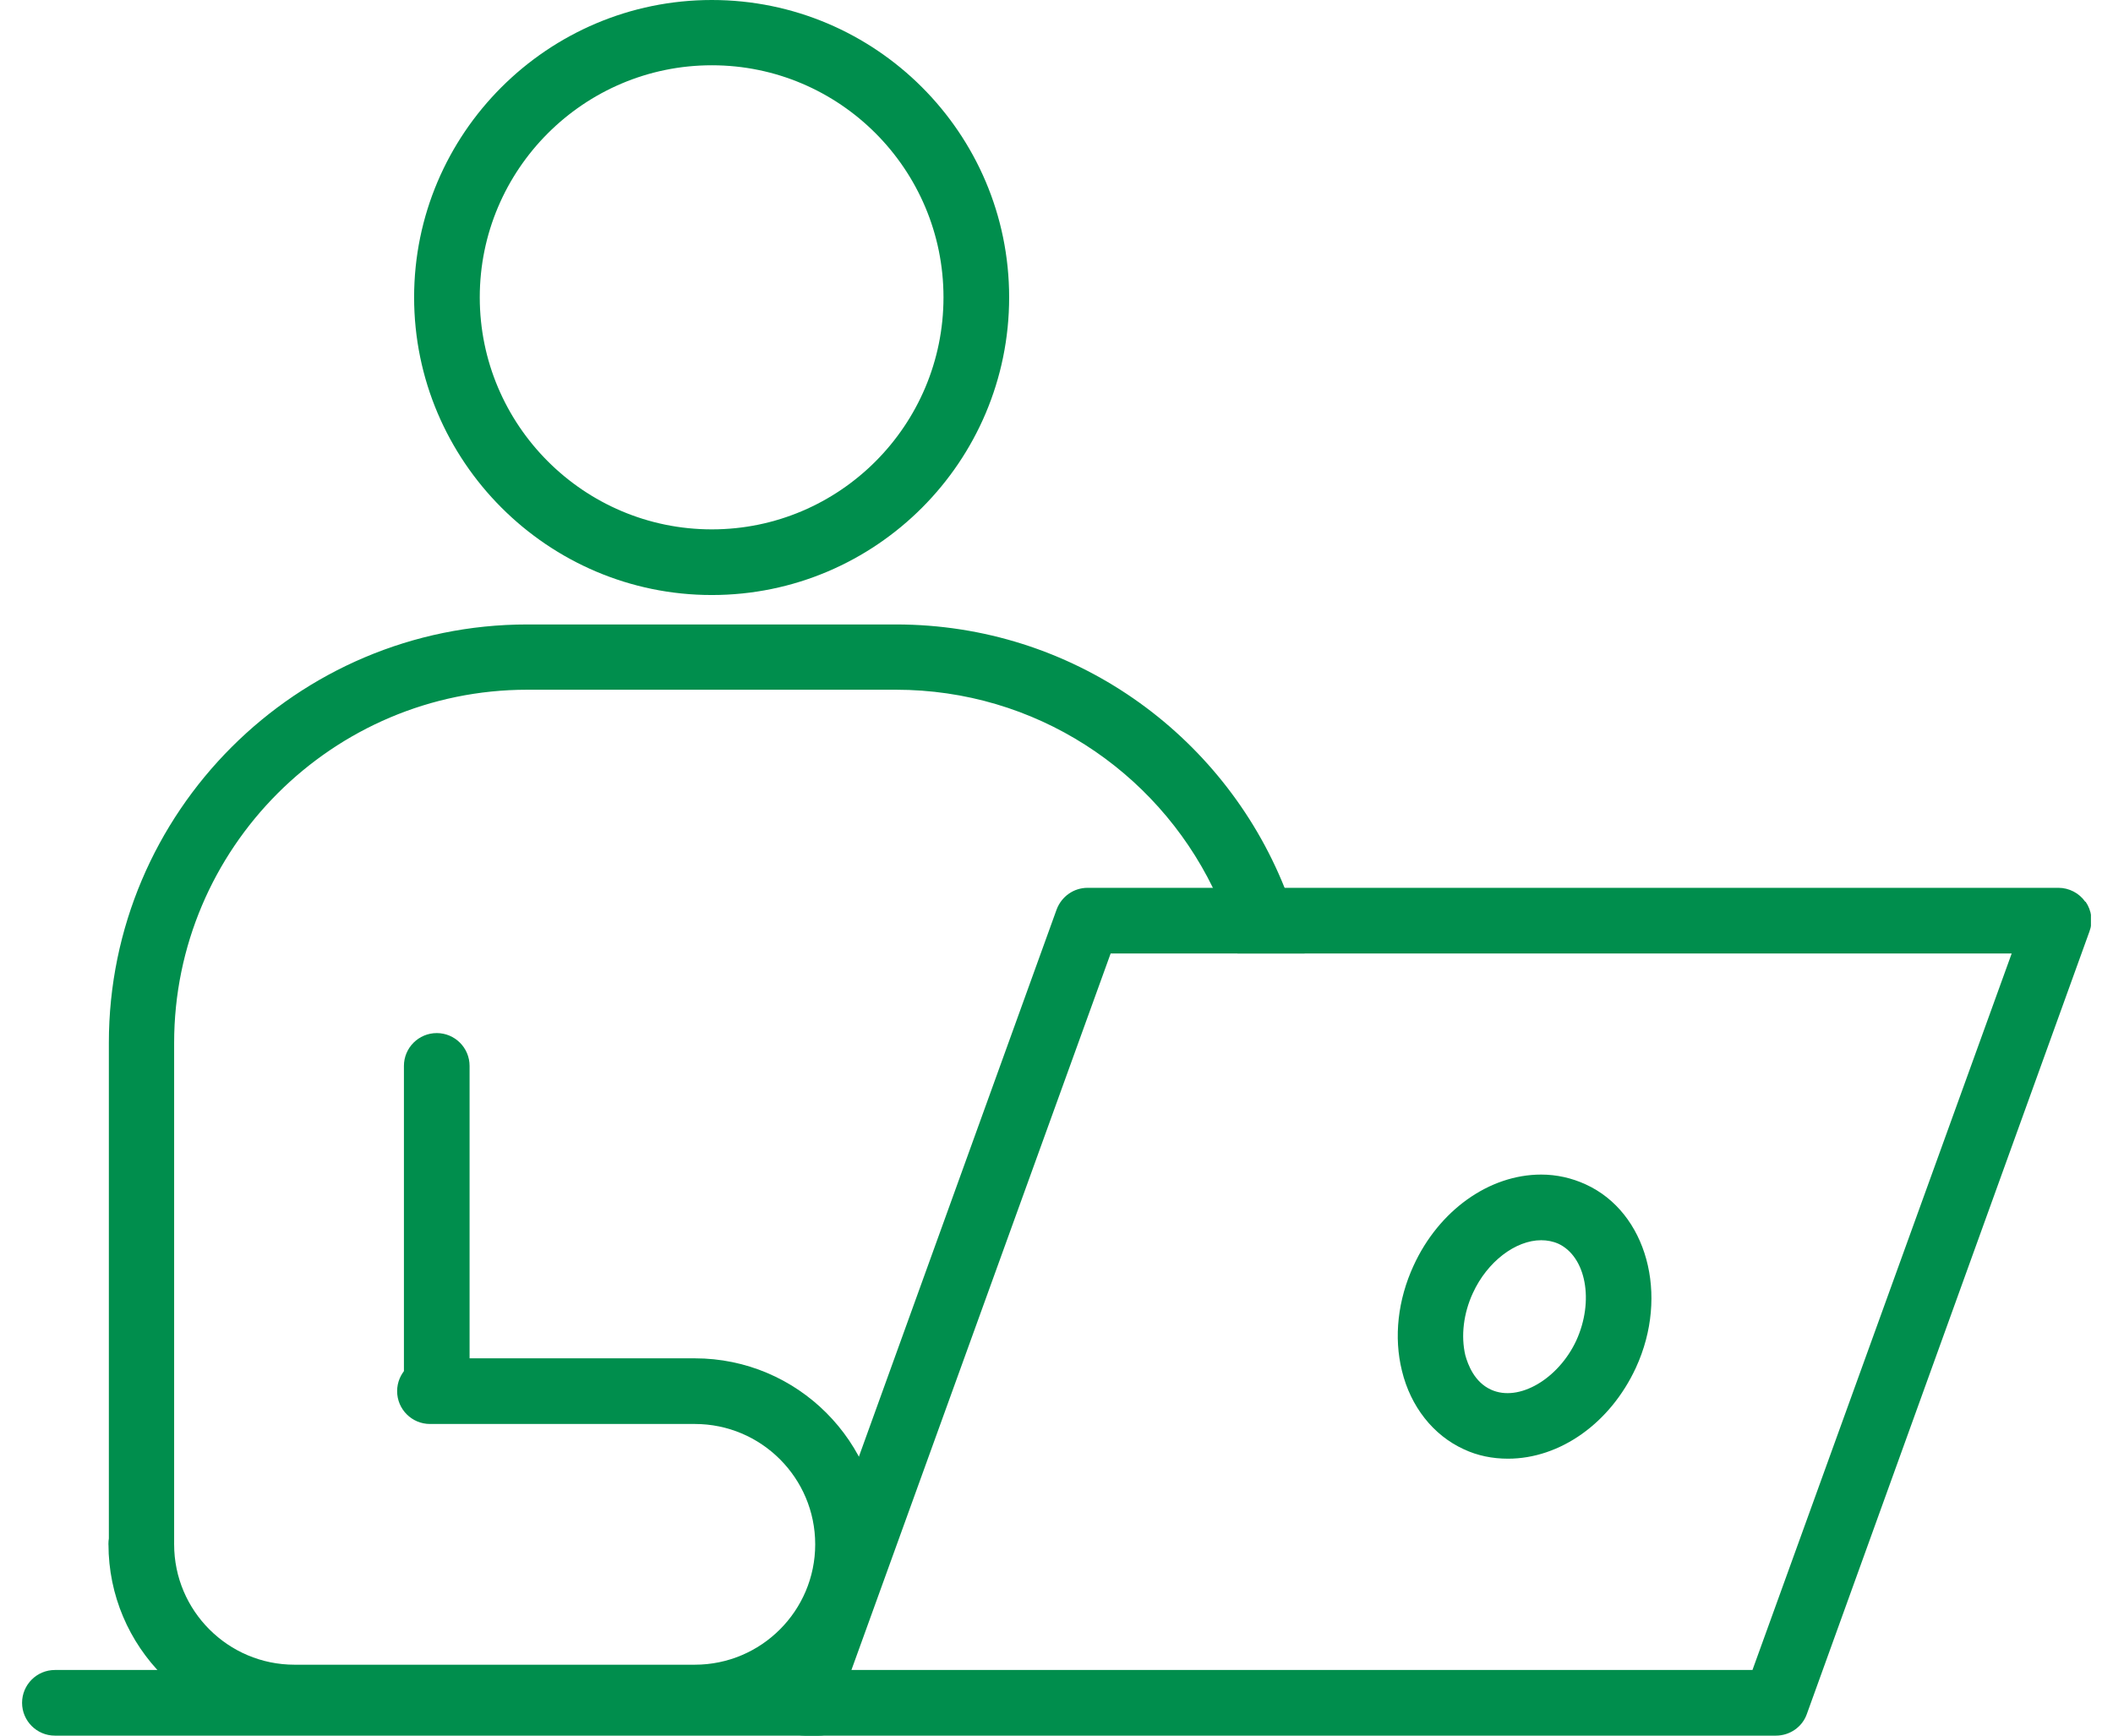 <svg width="56" height="46" viewBox="0 0 56 46" fill="none" xmlns="http://www.w3.org/2000/svg">
<g clip-path="url(#clip0_2742_5677)">
<path d="M18.865 0C14.515 0 10.975 3.54 10.975 7.88C10.975 12.22 14.515 15.77 18.865 15.77C23.215 15.77 26.745 12.23 26.745 7.88C26.745 3.53 23.205 0 18.865 0ZM18.865 14.03C15.475 14.03 12.715 11.27 12.715 7.88C12.715 4.49 15.475 1.73 18.865 1.73C22.255 1.73 25.005 4.49 25.005 7.88C25.005 11.27 22.255 14.03 18.865 14.03Z" fill="#008E4D"/>
<path d="M34.575 25.27H32.795C32.645 24.66 32.425 24.08 32.145 23.53C30.625 20.42 27.435 18.28 23.745 18.28H13.975C8.815 18.28 4.615 22.48 4.615 27.64V40.91C4.595 41.38 4.225 41.75 3.755 41.75C3.285 41.75 2.905 41.38 2.885 40.91V27.64C2.885 21.52 7.865 16.55 13.975 16.55H23.745C28.415 16.55 32.405 19.44 34.045 23.53C34.265 24.09 34.445 24.67 34.575 25.27Z" fill="#008E4D"/>
<path d="M11.575 37.54C11.095 37.54 10.705 37.15 10.705 36.67V28.25C10.705 27.77 11.095 27.38 11.575 27.38C12.055 27.38 12.445 27.77 12.445 28.25V36.67C12.445 37.15 12.055 37.54 11.575 37.54Z" fill="#008E4D"/>
<path d="M18.425 45.86H7.805C5.085 45.86 2.875 43.65 2.875 40.93C2.875 40.45 3.265 40.06 3.745 40.06C4.225 40.06 4.615 40.45 4.615 40.93C4.615 42.69 6.045 44.12 7.805 44.12H18.415C20.175 44.12 21.605 42.69 21.605 40.93C21.605 39.17 20.175 37.74 18.415 37.74H11.395C10.915 37.74 10.525 37.35 10.525 36.87C10.525 36.39 10.915 36 11.395 36H18.415C21.135 36 23.345 38.21 23.345 40.93C23.345 43.65 21.135 45.86 18.415 45.86H18.425Z" fill="#008E4D"/>
<path d="M55.265 23.9C55.105 23.67 54.835 23.53 54.555 23.53H28.825C28.455 23.53 28.135 23.76 28.005 24.1L22.765 38.6L20.725 44.26L20.515 44.84C20.445 45.02 20.445 45.21 20.515 45.39C20.535 45.48 20.575 45.56 20.625 45.63C20.795 45.86 21.055 46 21.335 46H47.065C47.435 46 47.765 45.77 47.885 45.43L55.375 24.69C55.475 24.43 55.435 24.13 55.275 23.9H55.265ZM46.445 44.26H22.565L29.435 25.27H53.315L46.445 44.26Z" fill="#008E4D"/>
<path d="M42.025 31.39C41.655 31.22 41.255 31.13 40.845 31.13C39.465 31.13 38.135 32.08 37.465 33.54C37.045 34.45 36.935 35.44 37.155 36.33C37.385 37.28 37.985 38.04 38.795 38.41C39.155 38.58 39.555 38.66 39.965 38.66C41.345 38.66 42.675 37.72 43.355 36.25C44.245 34.32 43.645 32.13 42.025 31.39ZM41.775 35.53C41.305 36.54 40.255 37.17 39.515 36.83C39.075 36.63 38.905 36.17 38.835 35.92C38.715 35.41 38.785 34.81 39.035 34.27C39.415 33.44 40.165 32.87 40.845 32.87C41.005 32.87 41.155 32.9 41.295 32.96C42.035 33.3 42.255 34.48 41.775 35.53Z" fill="#008E4D"/>
<path d="M21.695 46H1.455C0.975 46 0.585 45.61 0.585 45.13C0.585 44.65 0.975 44.26 1.455 44.26H21.695C22.175 44.26 22.565 44.65 22.565 45.13C22.565 45.61 22.175 46 21.695 46Z" fill="#008E4D"/>
</g>
<defs>
<clipPath id="clip0_2742_5677">
<rect width="54.83" height="46" fill="white" transform="translate(0.585)"/>
</clipPath>
</defs>
</svg>
